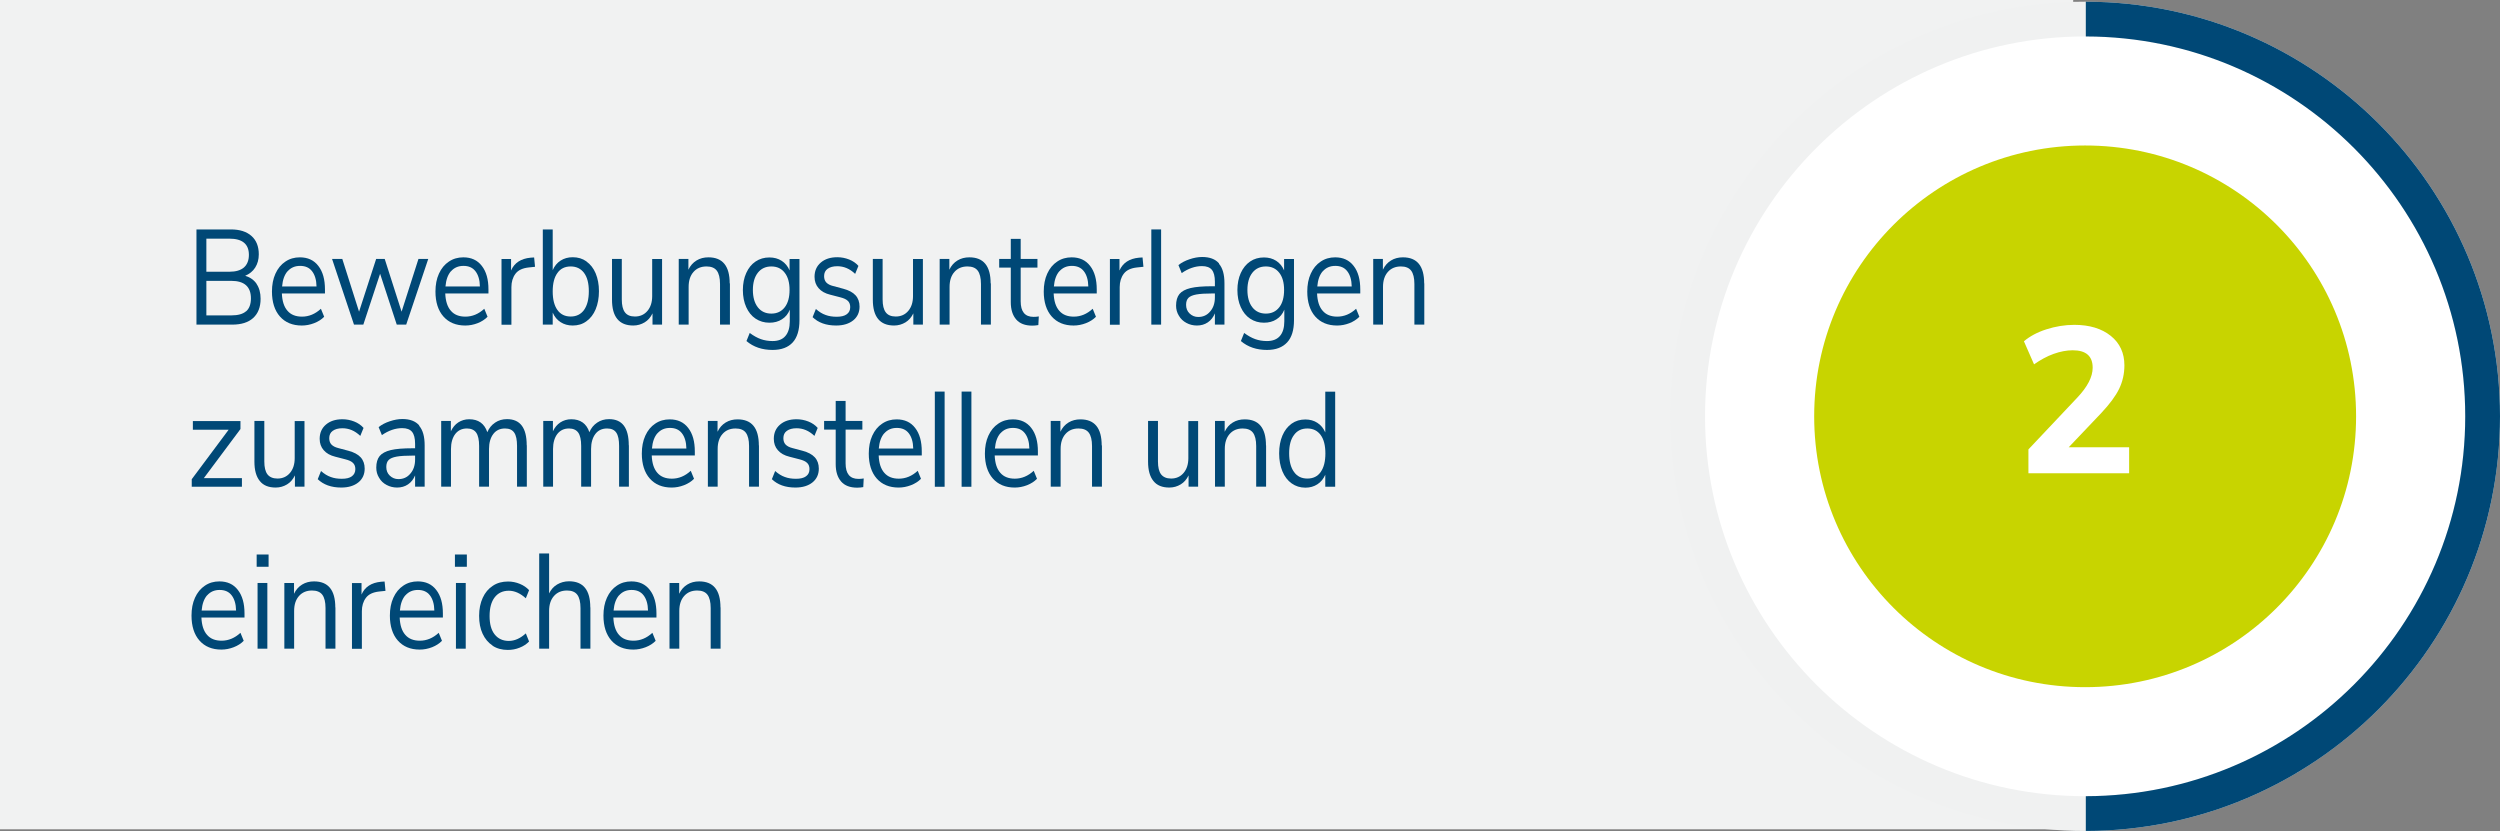 <?xml version="1.0" encoding="UTF-8"?>
<svg xmlns="http://www.w3.org/2000/svg" id="Ebene_2" data-name="Ebene 2" viewBox="0 0 222.18 73.85">
  <rect x="0" y="0" width="222.18" height="73.85" fill="#808080" stroke="none"/>
  <defs>
    <style>
      .cls-1 {
        fill: #c8d400;
      }

      .cls-1, .cls-2, .cls-3, .cls-4, .cls-5 {
        stroke-width: 0px;
      }

      .cls-2 {
        fill: #f0f1f1;
      }

      .cls-3 {
        fill: #004876;
      }

      .cls-4 {
        fill: #fff;
      }

      .cls-5 {
        fill: #f1f2f2;
      }
    </style>
  </defs>
  <g id="Ebene_1-2" data-name="Ebene 1">
    <rect class="cls-5" x="55.28" y="-55.28" width="73.7" height="184.25" transform="translate(55.28 128.98) rotate(-90)"></rect>
    <g>
      <path class="cls-3" d="M22.8,25.23c.24.35.36.79.36,1.32,0,.74-.22,1.31-.66,1.71-.44.4-1.06.59-1.87.59h-3.17v-8.46h3.06c.78,0,1.39.19,1.83.58.43.38.65.93.65,1.63,0,.46-.11.85-.32,1.18-.21.33-.51.57-.89.73.44.13.78.37,1.02.72ZM18.34,24.15h2.05c.57,0,1-.13,1.29-.38.29-.26.44-.63.44-1.12,0-.96-.58-1.44-1.73-1.44h-2.05v2.94ZM21.87,27.67c.28-.24.43-.63.43-1.15,0-1.04-.58-1.56-1.75-1.56h-2.21v3.07h2.21c.6,0,1.04-.12,1.32-.37Z"></path>
      <path class="cls-3" d="M28.89,26.08h-3.84c.03.68.19,1.19.5,1.54.3.35.73.52,1.29.52.61,0,1.17-.23,1.68-.7l.29.71c-.23.24-.53.43-.89.57s-.73.21-1.1.21c-.82,0-1.47-.27-1.94-.8s-.71-1.28-.71-2.22c0-.6.1-1.13.31-1.59s.5-.82.88-1.07c.38-.26.81-.38,1.29-.38.7,0,1.25.25,1.64.76.4.51.59,1.21.59,2.09v.36ZM25.56,24.1c-.28.32-.44.77-.49,1.36h3.06c-.01-.59-.15-1.04-.4-1.36s-.6-.47-1.06-.47-.83.16-1.11.48Z"></path>
      <path class="cls-3" d="M37.18,23.01h.88l-1.96,5.84h-.84l-1.48-4.52-1.49,4.52h-.83l-1.95-5.84h.91l1.49,4.69,1.52-4.69h.76l1.5,4.69,1.5-4.69Z"></path>
      <path class="cls-3" d="M43.41,26.08h-3.84c.03.68.19,1.19.5,1.54.3.35.73.52,1.29.52.61,0,1.17-.23,1.68-.7l.29.71c-.23.24-.53.43-.88.57-.36.14-.73.21-1.1.21-.82,0-1.47-.27-1.94-.8s-.71-1.28-.71-2.22c0-.6.1-1.13.31-1.59.21-.46.5-.82.88-1.07.38-.26.81-.38,1.29-.38.7,0,1.25.25,1.64.76.4.51.59,1.21.59,2.09v.36ZM40.08,24.1c-.28.32-.44.77-.49,1.36h3.06c-.01-.59-.15-1.04-.4-1.36s-.6-.47-1.06-.47-.83.16-1.11.48Z"></path>
      <path class="cls-3" d="M47.55,23.71l-.57.06c-.54.06-.93.24-1.17.56-.24.32-.36.72-.36,1.19v3.34h-.88v-5.84h.85v1.02c.29-.68.88-1.06,1.74-1.14l.31-.02.08.84Z"></path>
      <path class="cls-3" d="M52.12,23.24c.35.25.63.6.82,1.06s.29.98.29,1.58-.1,1.14-.29,1.6-.47.82-.82,1.07c-.35.26-.76.38-1.22.38-.41,0-.77-.1-1.08-.3-.31-.2-.54-.48-.7-.85v1.07h-.88v-8.46h.88v3.62c.16-.37.39-.65.7-.85.31-.2.66-.3,1.08-.3.46,0,.87.12,1.22.37ZM51.91,27.54c.28-.4.42-.95.42-1.66s-.14-1.24-.42-1.62c-.28-.38-.68-.58-1.19-.58s-.91.19-1.18.58c-.28.38-.42.93-.42,1.64s.14,1.26.42,1.65.67.58,1.18.58.91-.2,1.19-.59Z"></path>
      <path class="cls-3" d="M58.84,23.01v5.84h-.85v-1c-.17.35-.4.62-.7.8-.3.18-.64.28-1.01.28-.63,0-1.1-.19-1.42-.58-.32-.39-.47-.96-.47-1.72v-3.62h.87v3.6c0,.52.09.9.28,1.15s.48.37.89.37c.46,0,.83-.17,1.11-.5.28-.33.42-.77.42-1.31v-3.3h.88Z"></path>
      <path class="cls-3" d="M64.87,25.18v3.67h-.88v-3.61c0-.54-.1-.94-.29-1.19s-.5-.37-.91-.37c-.48,0-.87.16-1.16.49s-.43.77-.43,1.33v3.35h-.88v-5.84h.86v.96c.17-.36.41-.63.72-.82.31-.19.66-.28,1.06-.28,1.26,0,1.89.77,1.89,2.32Z"></path>
      <path class="cls-3" d="M71.05,23.01v5.45c0,.87-.2,1.53-.6,1.97s-1,.67-1.79.67c-.92,0-1.7-.26-2.32-.79l.29-.72c.35.26.68.44.99.55.31.11.66.17,1.04.17.5,0,.89-.15,1.14-.45.26-.3.39-.74.39-1.31v-1.03c-.15.38-.38.66-.7.86-.31.2-.68.3-1.11.3-.46,0-.87-.12-1.23-.36s-.63-.58-.83-1.02c-.2-.44-.3-.95-.3-1.52s.1-1.08.3-1.52c.2-.44.47-.78.83-1.02s.76-.36,1.23-.36c.42,0,.78.1,1.09.3.31.2.54.48.7.85v-1.01h.88ZM69.74,27.31c.29-.37.43-.89.43-1.54s-.14-1.16-.43-1.53c-.28-.37-.68-.56-1.19-.56s-.91.19-1.2.56c-.29.37-.44.88-.44,1.53s.15,1.17.44,1.54c.29.37.69.56,1.2.56s.9-.19,1.19-.56Z"></path>
      <path class="cls-3" d="M72.22,28.18l.29-.72c.28.25.57.43.86.53.29.11.62.16.99.16.39,0,.69-.07.89-.22.21-.15.31-.36.31-.64,0-.23-.07-.42-.21-.55-.14-.14-.36-.24-.68-.32l-.89-.23c-.45-.11-.79-.3-1.03-.58-.24-.27-.36-.61-.36-1.01,0-.52.18-.94.55-1.26s.86-.48,1.47-.48c.37,0,.72.07,1.05.2s.61.32.83.57l-.29.71c-.48-.46-1.01-.68-1.59-.68-.37,0-.65.08-.86.23s-.31.37-.31.65c0,.23.06.42.19.56s.33.25.61.32l.9.24c.49.13.85.32,1.09.58.24.26.36.6.36,1.01,0,.51-.19.92-.56,1.22-.37.3-.88.46-1.52.46-.89,0-1.59-.25-2.11-.76Z"></path>
      <path class="cls-3" d="M82.02,23.01v5.84h-.85v-1c-.17.35-.4.62-.7.8-.3.18-.64.28-1.01.28-.63,0-1.1-.19-1.42-.58-.32-.39-.47-.96-.47-1.72v-3.62h.87v3.6c0,.52.09.9.28,1.15s.48.37.89.37c.46,0,.83-.17,1.11-.5.28-.33.42-.77.42-1.31v-3.3h.88Z"></path>
      <path class="cls-3" d="M88.06,25.18v3.67h-.88v-3.61c0-.54-.1-.94-.29-1.19s-.5-.37-.91-.37c-.48,0-.87.16-1.16.49s-.43.77-.43,1.33v3.35h-.88v-5.84h.86v.96c.17-.36.41-.63.72-.82.31-.19.66-.28,1.06-.28,1.26,0,1.89.77,1.89,2.32Z"></path>
      <path class="cls-3" d="M92.32,28.12l-.04.77c-.17.03-.35.05-.54.05-.63,0-1.11-.18-1.43-.55s-.48-.88-.48-1.54v-3.07h-1.03v-.77h1.03v-1.78h.88v1.78h1.49v.77h-1.49v3c0,.92.38,1.38,1.14,1.38.16,0,.32-.01.47-.04Z"></path>
      <path class="cls-3" d="M97.48,26.08h-3.84c.03.68.19,1.19.5,1.54.3.35.73.52,1.29.52.61,0,1.17-.23,1.68-.7l.29.71c-.23.24-.53.43-.89.57s-.73.21-1.1.21c-.82,0-1.47-.27-1.94-.8s-.71-1.28-.71-2.22c0-.6.1-1.13.31-1.59s.5-.82.88-1.07c.38-.26.81-.38,1.29-.38.7,0,1.25.25,1.64.76.4.51.59,1.21.59,2.09v.36ZM94.15,24.1c-.28.32-.44.77-.49,1.36h3.06c-.01-.59-.15-1.04-.4-1.36s-.6-.47-1.06-.47-.83.16-1.11.48Z"></path>
      <path class="cls-3" d="M101.61,23.71l-.57.06c-.54.06-.93.24-1.17.56-.24.32-.36.72-.36,1.19v3.34h-.87v-5.84h.85v1.02c.3-.68.88-1.06,1.74-1.14l.31-.02.08.84Z"></path>
      <path class="cls-3" d="M102.32,28.85v-8.46h.87v8.46h-.87Z"></path>
      <path class="cls-3" d="M108.33,23.44c.33.38.49.96.49,1.73v3.68h-.85v-1c-.14.34-.35.61-.63.8-.28.19-.6.28-.97.28-.34,0-.65-.08-.93-.23-.28-.15-.51-.36-.67-.64-.17-.27-.25-.57-.25-.9,0-.44.1-.78.3-1.03.2-.24.53-.42.99-.53.46-.11,1.1-.16,1.92-.16h.24v-.4c0-.49-.09-.84-.27-1.06-.18-.22-.47-.33-.88-.33-.6,0-1.21.21-1.8.62l-.29-.71c.27-.22.6-.39.99-.52.38-.13.76-.2,1.12-.2.67,0,1.17.19,1.5.57ZM107.55,27.68c.28-.32.42-.74.42-1.25v-.35h-.19c-.63,0-1.12.03-1.45.09-.33.06-.57.16-.71.3s-.21.35-.21.62c0,.31.1.57.31.77s.46.31.77.31c.43,0,.79-.16,1.06-.49Z"></path>
      <path class="cls-3" d="M115,23.01v5.45c0,.87-.2,1.53-.61,1.97s-1,.67-1.79.67c-.92,0-1.7-.26-2.32-.79l.29-.72c.35.26.68.44.99.55.31.11.65.17,1.04.17.5,0,.89-.15,1.15-.45.26-.3.39-.74.39-1.31v-1.03c-.15.38-.38.66-.7.86-.31.2-.68.3-1.11.3-.46,0-.87-.12-1.23-.36s-.63-.58-.83-1.02c-.2-.44-.3-.95-.3-1.52s.1-1.08.3-1.52c.2-.44.48-.78.83-1.02s.76-.36,1.23-.36c.42,0,.78.1,1.09.3.31.2.54.48.7.85v-1.01h.88ZM113.69,27.31c.29-.37.43-.89.43-1.54s-.14-1.16-.43-1.53-.68-.56-1.19-.56-.91.19-1.2.56c-.29.37-.44.88-.44,1.53s.15,1.17.44,1.54c.29.37.69.56,1.2.56s.9-.19,1.19-.56Z"></path>
      <path class="cls-3" d="M120.89,26.08h-3.84c.03.68.19,1.19.5,1.54.3.35.73.52,1.29.52.61,0,1.17-.23,1.68-.7l.29.71c-.23.24-.53.43-.88.57-.36.14-.73.21-1.1.21-.82,0-1.47-.27-1.94-.8s-.71-1.28-.71-2.22c0-.6.1-1.13.31-1.59.21-.46.5-.82.88-1.07.38-.26.81-.38,1.29-.38.7,0,1.25.25,1.64.76.4.51.59,1.21.59,2.09v.36ZM117.56,24.1c-.28.32-.44.77-.49,1.36h3.06c-.01-.59-.15-1.04-.4-1.36s-.6-.47-1.06-.47-.83.16-1.11.48Z"></path>
      <path class="cls-3" d="M126.58,25.18v3.67h-.88v-3.61c0-.54-.1-.94-.29-1.19-.19-.25-.5-.37-.91-.37-.48,0-.87.16-1.16.49s-.43.77-.43,1.33v3.35h-.87v-5.84h.86v.96c.17-.36.41-.63.72-.82.31-.19.66-.28,1.06-.28,1.26,0,1.89.77,1.89,2.32Z"></path>
      <path class="cls-3" d="M18.12,42.49h3.38v.77h-4.46v-.67l3.28-4.4h-3.18v-.77h4.23v.71l-3.26,4.37Z"></path>
      <path class="cls-3" d="M27.06,37.41v5.84h-.85v-1c-.17.35-.4.62-.7.8-.3.18-.63.28-1.01.28-.63,0-1.1-.19-1.41-.58-.32-.39-.48-.96-.48-1.72v-3.62h.88v3.6c0,.52.09.9.28,1.15.19.24.48.37.89.37.46,0,.83-.17,1.11-.5.28-.33.42-.77.42-1.31v-3.3h.87Z"></path>
      <path class="cls-3" d="M28.24,42.58l.29-.72c.28.25.57.43.86.53.29.11.62.16.99.16.39,0,.69-.07.89-.22s.31-.36.31-.64c0-.23-.07-.42-.21-.55-.14-.14-.36-.24-.68-.32l-.89-.23c-.45-.11-.79-.3-1.03-.58-.24-.27-.36-.61-.36-1.01,0-.52.18-.94.55-1.26s.86-.48,1.47-.48c.37,0,.72.07,1.05.2s.61.32.83.57l-.29.71c-.48-.46-1.01-.68-1.59-.68-.37,0-.65.08-.86.23s-.31.37-.31.65c0,.23.06.42.19.56s.33.25.61.32l.9.24c.49.13.85.32,1.09.58.24.26.36.6.36,1.01,0,.51-.19.92-.56,1.22s-.88.46-1.52.46c-.88,0-1.59-.25-2.11-.76Z"></path>
      <path class="cls-3" d="M37.25,37.84c.33.38.49.96.49,1.73v3.68h-.85v-1c-.14.34-.35.61-.63.8-.28.19-.61.28-.97.28-.34,0-.65-.08-.93-.23-.29-.15-.51-.36-.67-.64-.17-.27-.25-.57-.25-.9,0-.44.1-.78.3-1.03.2-.24.53-.42.99-.53.46-.11,1.1-.16,1.92-.16h.24v-.4c0-.49-.09-.84-.27-1.06-.18-.22-.47-.33-.88-.33-.6,0-1.21.21-1.8.62l-.29-.71c.27-.22.6-.39.99-.52.39-.13.76-.2,1.12-.2.67,0,1.17.19,1.5.57ZM36.47,42.09c.28-.32.42-.74.42-1.25v-.35h-.19c-.63,0-1.12.03-1.45.09-.33.06-.57.16-.71.3s-.21.35-.21.62c0,.31.1.57.31.77s.46.31.77.31c.43,0,.79-.16,1.06-.49Z"></path>
      <path class="cls-3" d="M46.82,39.58v3.67h-.87v-3.62c0-.54-.08-.93-.25-1.18-.17-.25-.44-.37-.82-.37-.44,0-.79.16-1.04.49s-.38.78-.38,1.34v3.34h-.88v-3.62c0-.54-.09-.94-.26-1.18s-.45-.37-.82-.37c-.44,0-.78.16-1.04.49-.25.33-.38.78-.38,1.34v3.34h-.87v-5.84h.86v.92c.16-.34.38-.61.66-.79s.6-.28.97-.28c.81,0,1.35.38,1.61,1.15.15-.36.38-.64.69-.85s.66-.31,1.06-.31c1.17,0,1.75.77,1.75,2.32Z"></path>
      <path class="cls-3" d="M55.89,39.58v3.67h-.87v-3.62c0-.54-.08-.93-.25-1.18-.17-.25-.44-.37-.82-.37-.44,0-.79.16-1.04.49s-.38.78-.38,1.34v3.34h-.88v-3.62c0-.54-.09-.94-.26-1.18s-.45-.37-.82-.37c-.44,0-.78.16-1.04.49-.25.33-.38.78-.38,1.34v3.34h-.87v-5.84h.86v.92c.16-.34.38-.61.66-.79s.6-.28.97-.28c.81,0,1.35.38,1.61,1.15.15-.36.38-.64.69-.85s.66-.31,1.06-.31c1.17,0,1.75.77,1.75,2.32Z"></path>
      <path class="cls-3" d="M61.76,40.48h-3.84c.03.68.19,1.19.5,1.54.3.35.73.52,1.29.52.61,0,1.17-.23,1.68-.7l.29.71c-.23.24-.53.43-.89.57s-.73.21-1.1.21c-.82,0-1.47-.27-1.94-.8s-.71-1.28-.71-2.22c0-.6.1-1.13.31-1.59s.5-.82.88-1.07c.38-.26.81-.38,1.29-.38.7,0,1.25.25,1.64.76.4.51.59,1.21.59,2.09v.36ZM58.43,38.5c-.28.32-.44.77-.49,1.36h3.06c-.01-.59-.15-1.04-.4-1.36s-.6-.47-1.06-.47-.83.16-1.11.48Z"></path>
      <path class="cls-3" d="M67.45,39.58v3.67h-.88v-3.61c0-.54-.1-.94-.29-1.19-.19-.25-.5-.37-.91-.37-.48,0-.87.16-1.16.49s-.43.77-.43,1.33v3.35h-.87v-5.84h.86v.96c.17-.36.41-.63.72-.82.31-.19.66-.28,1.06-.28,1.26,0,1.89.77,1.89,2.32Z"></path>
      <path class="cls-3" d="M68.6,42.58l.29-.72c.28.25.57.43.86.53.29.11.62.16.99.16.39,0,.69-.07.89-.22.21-.15.31-.36.31-.64,0-.23-.07-.42-.21-.55-.14-.14-.36-.24-.68-.32l-.89-.23c-.45-.11-.79-.3-1.03-.58-.24-.27-.36-.61-.36-1.01,0-.52.18-.94.55-1.26s.86-.48,1.47-.48c.37,0,.72.07,1.05.2s.61.32.83.57l-.29.71c-.48-.46-1.01-.68-1.59-.68-.37,0-.65.08-.86.23s-.31.37-.31.65c0,.23.06.42.19.56s.33.25.61.32l.9.24c.49.13.85.32,1.09.58.24.26.36.6.36,1.01,0,.51-.19.92-.56,1.22-.37.3-.88.46-1.52.46-.89,0-1.59-.25-2.11-.76Z"></path>
      <path class="cls-3" d="M76.76,42.52l-.04.77c-.17.03-.35.05-.54.05-.63,0-1.11-.18-1.43-.55s-.48-.88-.48-1.54v-3.07h-1.03v-.77h1.03v-1.78h.88v1.78h1.49v.77h-1.49v3c0,.92.38,1.38,1.14,1.38.16,0,.32-.01.47-.04Z"></path>
      <path class="cls-3" d="M81.93,40.48h-3.84c.03.68.19,1.19.5,1.54.3.35.73.52,1.29.52.61,0,1.17-.23,1.68-.7l.29.71c-.23.24-.53.43-.89.57s-.73.21-1.1.21c-.82,0-1.47-.27-1.94-.8s-.71-1.28-.71-2.22c0-.6.1-1.13.31-1.59s.5-.82.88-1.07c.38-.26.81-.38,1.29-.38.7,0,1.25.25,1.64.76.4.51.59,1.21.59,2.09v.36ZM78.59,38.5c-.28.32-.44.77-.49,1.36h3.06c-.01-.59-.15-1.04-.4-1.36s-.6-.47-1.06-.47-.83.16-1.11.48Z"></path>
      <path class="cls-3" d="M83.08,43.26v-8.46h.87v8.46h-.87Z"></path>
      <path class="cls-3" d="M85.46,43.26v-8.46h.87v8.46h-.87Z"></path>
      <path class="cls-3" d="M92.24,40.48h-3.84c.03.68.19,1.19.5,1.54.3.35.73.52,1.29.52.61,0,1.17-.23,1.68-.7l.29.71c-.23.24-.53.43-.88.57-.36.14-.73.21-1.1.21-.82,0-1.47-.27-1.94-.8s-.71-1.28-.71-2.22c0-.6.1-1.13.31-1.59.21-.46.5-.82.88-1.07.38-.26.81-.38,1.29-.38.7,0,1.25.25,1.64.76.4.51.59,1.21.59,2.09v.36ZM88.91,38.5c-.28.32-.44.77-.49,1.36h3.06c-.01-.59-.15-1.04-.4-1.36s-.6-.47-1.06-.47-.83.16-1.11.48Z"></path>
      <path class="cls-3" d="M97.93,39.58v3.67h-.88v-3.61c0-.54-.1-.94-.29-1.19s-.5-.37-.91-.37c-.48,0-.87.16-1.16.49s-.43.77-.43,1.33v3.35h-.88v-5.84h.86v.96c.17-.36.41-.63.72-.82.31-.19.66-.28,1.06-.28,1.26,0,1.89.77,1.89,2.32Z"></path>
      <path class="cls-3" d="M106.48,37.41v5.84h-.85v-1c-.17.35-.4.62-.7.8-.3.18-.63.28-1.01.28-.63,0-1.1-.19-1.41-.58-.32-.39-.48-.96-.48-1.72v-3.62h.88v3.6c0,.52.09.9.28,1.15.19.24.48.37.89.37.46,0,.83-.17,1.11-.5.28-.33.42-.77.42-1.31v-3.3h.87Z"></path>
      <path class="cls-3" d="M112.52,39.58v3.67h-.88v-3.61c0-.54-.1-.94-.29-1.19-.19-.25-.5-.37-.91-.37-.48,0-.87.16-1.16.49s-.43.77-.43,1.33v3.35h-.87v-5.84h.86v.96c.17-.36.41-.63.72-.82.31-.19.66-.28,1.06-.28,1.26,0,1.89.77,1.89,2.32Z"></path>
      <path class="cls-3" d="M118.66,34.8v8.46h-.88v-1.07c-.16.37-.39.65-.7.85s-.66.3-1.07.3c-.46,0-.87-.13-1.22-.38s-.63-.61-.82-1.07-.29-.99-.29-1.6.1-1.13.29-1.58.47-.81.82-1.06.76-.37,1.22-.37c.41,0,.77.1,1.07.3.31.2.54.48.7.85v-3.62h.88ZM117.37,41.95c.28-.39.42-.94.42-1.65s-.14-1.26-.42-1.64c-.28-.38-.67-.58-1.18-.58s-.91.19-1.19.58c-.29.38-.43.92-.43,1.62s.14,1.27.43,1.66c.28.4.68.59,1.19.59s.91-.19,1.18-.58Z"></path>
      <path class="cls-3" d="M21.74,54.88h-3.84c.03.68.19,1.19.5,1.54.3.35.73.52,1.29.52.61,0,1.17-.23,1.68-.7l.29.71c-.23.24-.53.43-.89.57s-.73.21-1.1.21c-.82,0-1.47-.27-1.94-.8s-.71-1.28-.71-2.22c0-.6.1-1.13.31-1.59s.5-.82.88-1.07c.38-.26.81-.38,1.29-.38.7,0,1.25.25,1.64.76.4.51.59,1.21.59,2.09v.36ZM18.41,52.9c-.28.32-.44.77-.49,1.36h3.06c-.01-.59-.15-1.04-.4-1.36s-.6-.47-1.06-.47-.83.16-1.11.48Z"></path>
      <path class="cls-3" d="M22.81,49.28h1.06v1.09h-1.06v-1.09ZM22.89,57.65v-5.84h.87v5.84h-.87Z"></path>
      <path class="cls-3" d="M29.81,53.98v3.67h-.88v-3.61c0-.54-.1-.94-.29-1.19-.19-.25-.5-.37-.91-.37-.48,0-.87.16-1.16.49s-.43.77-.43,1.33v3.35h-.87v-5.84h.86v.96c.17-.36.41-.63.72-.82.31-.19.66-.28,1.06-.28,1.26,0,1.89.77,1.89,2.32Z"></path>
      <path class="cls-3" d="M34.26,52.51l-.57.06c-.54.06-.93.24-1.17.56-.24.32-.36.72-.36,1.19v3.34h-.88v-5.84h.85v1.02c.29-.68.88-1.06,1.74-1.14l.31-.02.08.84Z"></path>
      <path class="cls-3" d="M39.36,54.88h-3.84c.03.68.19,1.19.5,1.54.3.35.73.52,1.29.52.61,0,1.17-.23,1.68-.7l.29.71c-.23.24-.53.43-.88.57-.36.14-.73.21-1.1.21-.82,0-1.47-.27-1.94-.8s-.71-1.28-.71-2.22c0-.6.1-1.13.31-1.59.21-.46.5-.82.88-1.07.38-.26.81-.38,1.29-.38.7,0,1.25.25,1.64.76.4.51.59,1.21.59,2.09v.36ZM36.03,52.9c-.28.32-.44.77-.49,1.36h3.06c-.01-.59-.15-1.04-.4-1.36s-.6-.47-1.06-.47-.83.16-1.11.48Z"></path>
      <path class="cls-3" d="M40.43,49.28h1.06v1.09h-1.06v-1.09ZM40.52,57.65v-5.84h.87v5.84h-.87Z"></path>
      <path class="cls-3" d="M43.77,57.37c-.38-.25-.67-.6-.88-1.05s-.31-.98-.31-1.59.11-1.14.32-1.6c.21-.46.51-.82.9-1.07.38-.26.84-.38,1.36-.38.35,0,.7.07,1.04.21.34.14.61.33.82.56l-.29.72c-.5-.45-1-.67-1.51-.67-.54,0-.96.2-1.26.59-.3.39-.45.94-.45,1.66s.15,1.25.45,1.63c.3.38.72.58,1.26.58.51,0,1.02-.22,1.51-.67l.29.72c-.22.23-.5.42-.84.55-.34.14-.69.2-1.05.2-.52,0-.97-.12-1.35-.37Z"></path>
      <path class="cls-3" d="M52.47,53.98v3.67h-.88v-3.61c0-.54-.1-.94-.29-1.19s-.5-.37-.91-.37c-.48,0-.87.16-1.16.49s-.43.77-.43,1.33v3.35h-.88v-8.46h.88v3.55c.17-.35.41-.62.72-.8.31-.18.66-.28,1.05-.28,1.26,0,1.89.77,1.89,2.32Z"></path>
      <path class="cls-3" d="M58.35,54.88h-3.84c.03.68.19,1.19.5,1.54.3.35.73.52,1.29.52.61,0,1.17-.23,1.68-.7l.29.71c-.23.24-.53.43-.89.57s-.73.21-1.1.21c-.82,0-1.47-.27-1.94-.8s-.71-1.28-.71-2.22c0-.6.1-1.13.31-1.59s.5-.82.88-1.07c.38-.26.81-.38,1.29-.38.7,0,1.25.25,1.64.76.4.51.59,1.21.59,2.09v.36ZM55.02,52.9c-.28.32-.44.77-.49,1.36h3.06c-.01-.59-.15-1.04-.4-1.36s-.6-.47-1.06-.47-.83.16-1.11.48Z"></path>
      <path class="cls-3" d="M64.04,53.98v3.67h-.88v-3.61c0-.54-.1-.94-.29-1.19-.19-.25-.5-.37-.91-.37-.48,0-.87.16-1.16.49s-.43.77-.43,1.33v3.35h-.87v-5.84h.86v.96c.17-.36.41-.63.72-.82.31-.19.66-.28,1.06-.28,1.26,0,1.89.77,1.89,2.32Z"></path>
    </g>
    <g>
      <ellipse class="cls-4" cx="185.41" cy="36.7" rx="34.87" ry="34.85"></ellipse>
      <g>
        <ellipse class="cls-1" cx="185.31" cy="37" rx="24.08" ry="24.07"></ellipse>
        <path class="cls-2" d="M185.31,73.85c-20.33,0-36.87-16.53-36.87-36.85S164.98.15,185.31.15s36.87,16.53,36.87,36.85-16.54,36.85-36.87,36.85ZM185.31,3.24c-18.63,0-33.78,15.14-33.78,33.76s15.15,33.76,33.78,33.76,33.78-15.14,33.78-33.76S203.94,3.24,185.31,3.24Z"></path>
      </g>
      <path class="cls-3" d="M185.37.15v3.09c18.6.03,33.72,15.16,33.72,33.76s-15.12,33.72-33.72,33.76v3.09c20.31-.03,36.81-16.55,36.81-36.85S205.67.18,185.37.15Z"></path>
      <path class="cls-4" d="M189.22,39.75v2.31h-8.95v-2.12l4.34-4.6c.91-.96,1.37-1.85,1.37-2.66,0-1.03-.59-1.55-1.77-1.55-.54,0-1.11.11-1.7.32-.59.21-1.17.53-1.74.93l-.9-2.05c.52-.44,1.18-.8,1.99-1.06s1.64-.4,2.49-.4c1.35,0,2.43.33,3.24.98s1.21,1.53,1.21,2.62c0,.75-.16,1.45-.47,2.09-.31.64-.84,1.35-1.58,2.14l-2.9,3.05h5.37Z"></path>
    </g>
  </g>
</svg>
